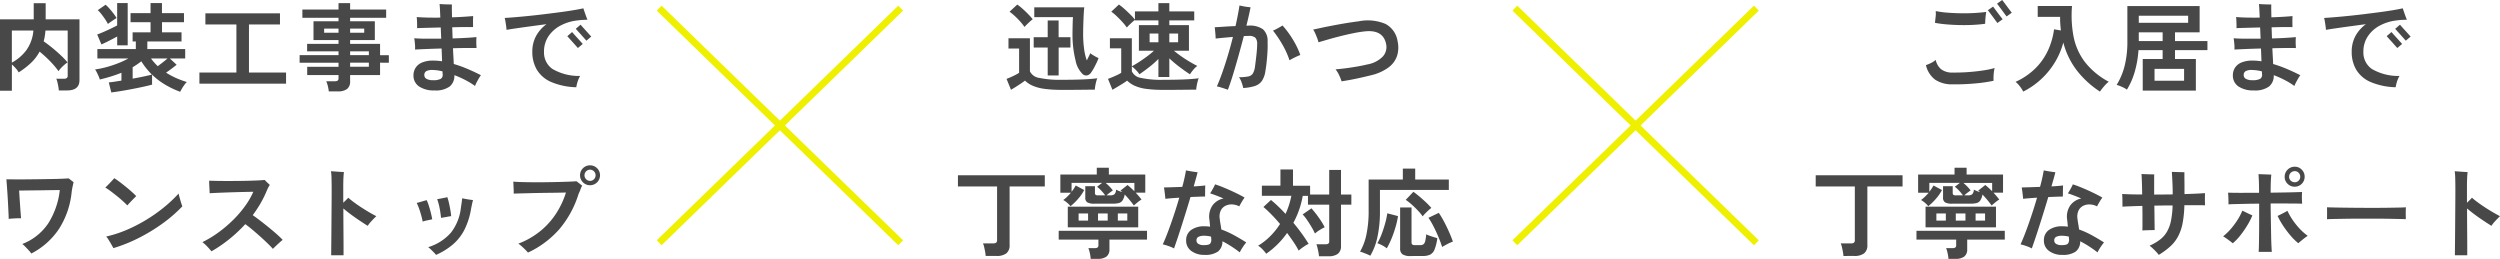 <?xml version="1.0" encoding="UTF-8"?> <svg xmlns="http://www.w3.org/2000/svg" width="362.28" height="37.51" viewBox="0 0 362.28 37.51"><g id="グループ_2871" data-name="グループ 2871" transform="translate(-13.482 -261.82)"><path id="パス_338" data-name="パス 338" d="M-42.518.966V-9.38h4.886v-2.338H-35.9V-9.38H-31V-.574q0,1.5-1.806,1.5h-1.19a5.068,5.068,0,0,0-.07-.56q-.056-.322-.133-.637a2.83,2.83,0,0,0-.161-.5h1.092a.73.73,0,0,0,.427-.1.445.445,0,0,0,.133-.378v-6.51h-3.22q-.042.434-.1.819a7.6,7.6,0,0,1-.161.749q.588.406,1.232.931t1.232,1.078a11.726,11.726,0,0,1,.994,1.043,4.163,4.163,0,0,0-.455.35,6.667,6.667,0,0,0-.49.469,2.732,2.732,0,0,0-.357.455,13.2,13.2,0,0,0-1.253-1.47A17.266,17.266,0,0,0-36.778-4.7a6.536,6.536,0,0,1-1.253,1.638,11.307,11.307,0,0,1-1.785,1.372,2.687,2.687,0,0,0-.413-.581,5.4,5.4,0,0,0-.567-.567V.966ZM-40.8-3.108a6.42,6.42,0,0,0,2.121-1.827,5.687,5.687,0,0,0,1-2.821H-40.8ZM-26.39,1.218l-.364-1.456q.322-.028.8-.1T-24.92-.5V-1.638q-.728.294-1.519.539t-1.617.441a2.727,2.727,0,0,0-.161-.455q-.119-.273-.259-.553a2.983,2.983,0,0,0-.266-.448,12.959,12.959,0,0,0,1.575-.322,16.384,16.384,0,0,0,1.7-.553,12.034,12.034,0,0,0,1.554-.721h-4.494V-5.068h5.572V-6.174H-23.3V-7.49h2.6V-8.96h-2.9v-1.316h2.9v-1.456h1.652v1.456h3.192V-8.96H-19.04v1.47h2.828v1.316h-4.956v1.106h5.488V-3.71h-2.226l.98.91q-.294.252-.707.56t-.819.588a10.738,10.738,0,0,0,1.463.784,13.738,13.738,0,0,0,1.547.574A2.809,2.809,0,0,0-15.8.119q-.189.259-.35.532t-.259.469A12.966,12.966,0,0,1-18.564.1a10.131,10.131,0,0,1-1.918-1.463V.084q-.56.154-1.337.322t-1.617.329q-.84.161-1.617.287T-26.39,1.218Zm.854-6.832V-6.888q-.49.266-1.12.588t-1.162.56l-.616-1.442q.392-.14.924-.371t1.071-.49q.539-.259.9-.455v-3.234h1.526v6.118Zm2.24,4.83q.854-.154,1.61-.315t1.176-.273a11.438,11.438,0,0,1-.805-.9,9.738,9.738,0,0,1-.721-1.022q-.294.224-.609.441t-.651.413ZM-26.88-8.708a6.38,6.38,0,0,0-.413-.693q-.259-.385-.539-.742a4.3,4.3,0,0,0-.518-.567l1.134-.784a5.4,5.4,0,0,1,.567.567q.3.343.574.7a6.828,6.828,0,0,1,.455.665A3.619,3.619,0,0,0-26-9.331L-26.481-9Q-26.726-8.834-26.88-8.708Zm7.224,6.118q.336-.252.735-.56t.679-.56h-2.394A7.8,7.8,0,0,0-19.656-2.59Zm6.034,2.534v-1.61H-8.26V-8.638h-4.494v-1.61H-1.946v1.61H-6.44v6.972h5.376v1.61ZM5.124,1.064a4.768,4.768,0,0,0-.133-.77,4.234,4.234,0,0,0-.231-.7H5.992A.737.737,0,0,0,6.412-.5a.437.437,0,0,0,.126-.371V-1.3H2v-1.2H6.538v-.588H.9V-4.186H6.538v-.56H1.988V-5.824h4.55V-6.37H2.912V-9.1H6.538v-.5H1.3v-1.2H6.538v-.924h1.68v.924H13.44v1.2H8.218v.5H11.8v2.73H8.218v.546h4.34v1.638h1.274v1.092H12.558V-1.3H8.218v.9A1.344,1.344,0,0,1,7.777.714a2.129,2.129,0,0,1-1.337.35Zm3.094-3.57h2.716v-.588H8.218Zm0-1.68h2.716v-.56H8.218ZM4.452-7.434H6.538v-.6H4.452Zm3.766,0h2.044v-.6H8.218ZM20.44.924A3.8,3.8,0,0,1,18.214.35,1.872,1.872,0,0,1,17.4-1.274,2.02,2.02,0,0,1,17.7-2.345a2.014,2.014,0,0,1,.931-.77A4.073,4.073,0,0,1,20.286-3.4q.308,0,.63.028t.63.07l-.07-1.848q-1.106.028-2.128.07T17.626-5a4.87,4.87,0,0,0-.014-.812q-.042-.49-.1-.826.574.056,1.631.063T21.42-6.58L21.35-8.2q-1.008.028-1.911.049t-1.519.049q.014-.21.007-.525t-.021-.616a4.215,4.215,0,0,0-.042-.469q.616.056,1.526.077t1.9.007q-.028-.728-.056-1.253t-.056-.721q.238.028.574.042t.672.021q.336.007.546.007-.014.266-.007.749t.021,1.113Q23.9-9.7,24.7-9.751t1.351-.1q-.014.182-.021.5t0,.616q.007.3.007.483-.518-.014-1.316-.007t-1.708.035q.014.392.028.8l.028.812q1.092-.028,2.016-.084t1.442-.112q-.014.2-.021.5t.007.6q.014.294.028.49-.588-.014-1.484-.007t-1.932.035q.028.63.063,1.211t.049,1.071a17.7,17.7,0,0,1,1.96.7q.994.42,1.974.924a4.947,4.947,0,0,0-.294.455q-.168.287-.322.581A4.125,4.125,0,0,0,26.32.28a10.533,10.533,0,0,0-1.337-.826,13.674,13.674,0,0,0-1.659-.742A1.98,1.98,0,0,1,22.652.35,3.433,3.433,0,0,1,20.44.924ZM20.23-.56a2.242,2.242,0,0,0,1.134-.2.694.694,0,0,0,.266-.672.914.914,0,0,1-.014-.175,2.1,2.1,0,0,0-.014-.231,6.143,6.143,0,0,0-1.414-.2,1.725,1.725,0,0,0-.966.189.634.634,0,0,0-.252.539.617.617,0,0,0,.3.546A1.807,1.807,0,0,0,20.23-.56ZM40.992.462a9.875,9.875,0,0,1-3.661-.77,4.478,4.478,0,0,1-2.058-1.778,5.06,5.06,0,0,1-.651-2.59,4.711,4.711,0,0,1,.539-2.282A5.264,5.264,0,0,1,36.68-8.68L34.4-8.372q-1.127.154-2.044.287t-1.477.231a3.807,3.807,0,0,0-.049-.539q-.049-.329-.1-.658a5.12,5.12,0,0,0-.112-.525q.658-.042,1.589-.119t2.023-.189q1.092-.112,2.233-.252t2.2-.28q1.057-.14,1.932-.287t1.421-.273q.07.21.175.518t.217.616q.112.308.21.518l-.665.028a8.453,8.453,0,0,0-.847.084,6.731,6.731,0,0,0-2.394.735A4.748,4.748,0,0,0,36.967-6.93a3.937,3.937,0,0,0-.651,2.254,2.9,2.9,0,0,0,1.218,2.485,7.565,7.565,0,0,0,4.018,1.015,3.877,3.877,0,0,0-.357.805A5.23,5.23,0,0,0,40.992.462Zm.238-5.684q-.028-.028-.182-.2l-.371-.42q-.217-.245-.434-.483t-.371-.413q-.154-.175-.182-.2l.7-.6q.028.042.252.294t.511.567q.287.315.511.567t.266.294Zm1.232-1.064q-.028-.028-.182-.2l-.371-.42q-.217-.245-.434-.483T41.1-7.805q-.154-.175-.182-.2l.7-.6q.028.042.252.294t.511.567q.287.315.511.567t.266.294ZM-37.982,24.56a3.5,3.5,0,0,0-.364-.455q-.238-.259-.49-.518a4.7,4.7,0,0,0-.448-.413,7.949,7.949,0,0,0,3.766-3,11.3,11.3,0,0,0,1.666-4.816l-.525.007-1.078.014L-36.8,15.4l-1.344.014-1.078.014-.525.007q.014.168.035.553t.056.889q.035.5.07,1.015t.07.931q.035.42.049.63a5.386,5.386,0,0,0-.553,0q-.343.014-.679.035t-.56.049q0-.28-.028-.854t-.063-1.288q-.035-.714-.084-1.435t-.091-1.3q-.042-.574-.07-.854.378,0,1.1.007t1.631,0q.91-.007,1.876-.021l1.855-.028q.889-.014,1.568-.042t1-.056l.714.56q-.07.266-.161.7a8.219,8.219,0,0,0-.133.84,12.175,12.175,0,0,1-1.785,5.166A10.709,10.709,0,0,1-37.982,24.56Zm11.9-.784q-.1-.182-.294-.525t-.406-.679a2.847,2.847,0,0,0-.35-.476,17,17,0,0,0,2.821-.9A22.038,22.038,0,0,0-21.5,19.779a22.707,22.707,0,0,0,2.618-1.813,19.768,19.768,0,0,0,2.247-2.1,4.335,4.335,0,0,0,.105.441q.077.273.161.567t.161.525a2.808,2.808,0,0,0,.119.315,20.4,20.4,0,0,1-2.835,2.464,25.411,25.411,0,0,1-3.451,2.107A22.252,22.252,0,0,1-26.082,23.776Zm2.016-6.188q-.252-.266-.644-.623t-.854-.728q-.462-.371-.9-.7T-27.258,15q.182-.168.448-.441t.511-.539q.245-.266.343-.378.336.21.784.546t.91.714q.462.378.861.735a7.934,7.934,0,0,1,.623.609q-.154.14-.4.392t-.49.511Q-23.912,17.406-24.066,17.588Zm12.194,6.65q-.238-.294-.609-.686a5.709,5.709,0,0,0-.707-.644,15.549,15.549,0,0,0,2.345-1.421,18.418,18.418,0,0,0,2.121-1.806,15.987,15.987,0,0,0,1.729-2.016A10.991,10.991,0,0,0-5.81,15.614q-.35,0-.973.014t-1.393.035q-.77.021-1.54.049t-1.414.056q-.644.028-1.008.056,0-.21-.021-.546t-.035-.693q-.014-.357-.014-.581.42.014,1.078.028t1.463.014q.8,0,1.638-.007t1.6-.028q.77-.021,1.358-.049t.9-.07l.231.231q.147.147.3.287t.224.21a2.956,2.956,0,0,0-.315.546q-.147.322-.259.6a15.9,15.9,0,0,1-.854,1.659A17.758,17.758,0,0,1-5.894,19q.448.308,1.05.77t1.232.973q.63.511,1.176.994t.882.847q-.168.126-.455.385t-.56.518q-.273.259-.4.4-.294-.336-.8-.826t-1.085-1.008q-.581-.518-1.141-.987t-.98-.763a20.867,20.867,0,0,1-2.289,2.149A19.708,19.708,0,0,1-11.872,24.238Zm17.346.574q0-.224.007-.8t.014-1.379q.007-.805.014-1.75t.014-1.939q.007-.994.014-1.925t.007-1.687q0-.952-.021-1.673a7.791,7.791,0,0,0-.077-1.029q.224.014.581.042t.714.049l.581.035q-.042.266-.07.833t-.028,1.435V17.2q.448-.42.728-.728.392.35.91.728t1.085.742q.567.364,1.106.679t.959.525q-.336.322-.686.7a5.386,5.386,0,0,0-.56.7q-.49-.308-1.113-.721t-1.26-.882q-.637-.469-1.155-.917,0,1.008.007,2.086t.014,2.051q.007.973.007,1.68v.973Zm15.19-.056a3.242,3.242,0,0,0-.315-.364q-.217-.224-.441-.434a4.166,4.166,0,0,0-.378-.322,7.065,7.065,0,0,0,3.318-2.128,7.088,7.088,0,0,0,1.414-3.514q.056-.378.119-.812t.077-.63q.182.042.49.1t.616.1q.308.042.462.056-.056.2-.133.553t-.147.721a10.522,10.522,0,0,1-.959,3.024,7.012,7.012,0,0,1-1.673,2.135A9.851,9.851,0,0,1,20.664,24.756Zm-1.932-4.83q-.07-.378-.2-.861t-.3-.966a7.382,7.382,0,0,0-.364-.875q.308-.07.742-.2t.7-.2a5.834,5.834,0,0,1,.315.812q.161.5.294,1.029t.2.931q-.294.07-.714.154A5.812,5.812,0,0,0,18.732,19.926Zm2.66-.532a13.644,13.644,0,0,0-.2-1.386,8.761,8.761,0,0,0-.357-1.33q.182-.028.462-.077t.567-.112q.287-.063.441-.091a7.231,7.231,0,0,1,.238.847q.112.5.2,1a8.531,8.531,0,0,1,.119.9,4.446,4.446,0,0,0-.455.07q-.287.056-.56.1T21.392,19.394Zm12.6,5.026q-.154-.182-.413-.441t-.532-.5a3.655,3.655,0,0,0-.455-.35,11.522,11.522,0,0,0,3.213-1.841,11.041,11.041,0,0,0,2.282-2.555,12.267,12.267,0,0,0,1.407-3.01q-.252,0-.819.014t-1.316.021q-.749.007-1.561.021t-1.582.035l-1.372.035q-.6.014-.924.028a5.257,5.257,0,0,0,0-.546q-.014-.336-.028-.665t-.028-.525q.462.042,1.225.063t1.687.028q.924.007,1.883-.007t1.834-.035q.875-.021,1.54-.049t.987-.056q.154.112.427.329l.4.315a2.633,2.633,0,0,0-.217.469q-.1.287-.3.707a14.615,14.615,0,0,1-2.779,5.11A13.719,13.719,0,0,1,33.992,24.42Zm9-9.758a1.414,1.414,0,0,1-1.029-.42,1.437,1.437,0,0,1,0-2.044,1.414,1.414,0,0,1,1.029-.42,1.442,1.442,0,1,1,0,2.884Zm0-.63a.766.766,0,0,0,.56-.238.811.811,0,0,0,0-1.148.766.766,0,0,0-.56-.238.812.812,0,0,0,0,1.624Z" transform="translate(56 274)" fill="#484848"></path><g id="グループ_525" data-name="グループ 525" transform="translate(-817.575 -47.198)"><line id="線_90" data-name="線 90" y1="34" x2="35" transform="translate(926.575 310.199)" fill="none" stroke="#efef00" stroke-width="1"></line><line id="線_97" data-name="線 97" x1="35" y1="34" transform="translate(926.575 310.199)" fill="none" stroke="#efef00" stroke-width="1"></line></g><g id="グループ_2831" data-name="グループ 2831" transform="translate(-693.575 -47.198)"><line id="線_90-2" data-name="線 90" y1="34" x2="35" transform="translate(926.575 310.199)" fill="none" stroke="#efef00" stroke-width="1"></line><line id="線_97-2" data-name="線 97" x1="35" y1="34" transform="translate(926.575 310.199)" fill="none" stroke="#efef00" stroke-width="1"></line></g><path id="パス_339" data-name="パス 339" d="M-20.678.84a17.849,17.849,0,0,1-2.5-.147A6.416,6.416,0,0,1-24.864.245,3.7,3.7,0,0,1-25.984-.5q-.252.2-.616.441t-.742.483q-.378.238-.672.406l-.644-1.582q.238-.084.588-.238t.693-.329a4.38,4.38,0,0,0,.539-.315V-5.152h-1.54V-6.636h3.108v4.788A1.746,1.746,0,0,0-23.9-.889a14.427,14.427,0,0,0,3.227.273q1.792,0,3.08-.056t2.086-.168a3.221,3.221,0,0,0-.154.469q-.084.315-.14.644t-.07.539q-.392,0-1.022.007l-1.337.014q-.707.007-1.351.007Zm3.066-2.268a3.711,3.711,0,0,1-1.05-2.009A15.559,15.559,0,0,1-19.1-7.2q0-.28.007-.749t.021-.945q.014-.476.042-.8H-24.64v-1.428h7.252q-.042.266-.07.728t-.049,1q-.021.539-.035,1.071t-.014.966a16.022,16.022,0,0,0,.147,2.338,7.7,7.7,0,0,0,.385,1.6q.154-.322.294-.6a3.66,3.66,0,0,0,.2-.448,5.569,5.569,0,0,0,.574.378,4.5,4.5,0,0,0,.63.322,6.489,6.489,0,0,1-.294.707q-.2.413-.413.8a5.75,5.75,0,0,1-.385.609.928.928,0,0,1-.581.4A.781.781,0,0,1-17.612-1.428Zm-5.082.182V-5.292h-2.03v-1.5h2.03V-9.212h1.582V-6.79H-19.4v1.5h-1.708v4.046Zm-3.36-7.028a7.883,7.883,0,0,0-.609-.77q-.371-.42-.784-.8a7.014,7.014,0,0,0-.777-.637l1.12-1.036a7.308,7.308,0,0,1,.77.609q.434.385.833.8a8.973,8.973,0,0,1,.637.721,4.665,4.665,0,0,0-.378.308q-.238.21-.462.434T-26.054-8.274ZM-5.978.84A17.388,17.388,0,0,1-8.456.693,5.971,5.971,0,0,1-10.094.245,3.8,3.8,0,0,1-11.186-.5q-.252.2-.644.441t-.791.483q-.4.238-.693.406l-.644-1.582q.238-.084.609-.238t.742-.329a3.808,3.808,0,0,0,.567-.315V-5.18h-1.638V-6.636H-10.5v4.06q.476-.252,1.057-.63t1.155-.805a11.669,11.669,0,0,0,.994-.819H-9.478V-8.54H-6.65v-.686h-3.4v-.056a3.04,3.04,0,0,0-.385.308q-.231.21-.455.427a4.1,4.1,0,0,0-.336.357,7.461,7.461,0,0,0-.63-.784q-.392-.434-.826-.847a6.811,6.811,0,0,0-.8-.665l1.106-1.036a7.384,7.384,0,0,1,.784.623q.448.4.875.826a6.94,6.94,0,0,1,.665.749v-1.2h3.4v-1.2h1.582v1.2h3.612v1.3H-5.068v.686h2.842v3.71H-4.4q.448.378,1.05.8t1.225.791q.623.371,1.113.609a3.294,3.294,0,0,0-.6.581,4.86,4.86,0,0,0-.462.637Q-2.8-1.876-3.6-2.485A16.555,16.555,0,0,1-5.068-3.724v2.7H-6.65V-3.64A13.217,13.217,0,0,1-7.973-2.464q-.735.574-1.435,1.05a3.189,3.189,0,0,0-.483-.6,5.452,5.452,0,0,0-.609-.546v.714a1.721,1.721,0,0,0,1.33.959,13.937,13.937,0,0,0,3.192.273q1.792,0,3.08-.056T-.812-.84a3.221,3.221,0,0,0-.154.469q-.084.315-.14.644t-.07.539q-.392,0-1.022.007L-3.535.833Q-4.242.84-4.886.84Zm-1.946-6.9H-6.65v-1.26H-7.924Zm2.856,0h1.274v-1.26H-5.068ZM3.416.826Q3.262.77,2.954.665t-.63-.2a3.893,3.893,0,0,0-.5-.126q.434-.994.847-2.184t.791-2.464q.378-1.274.686-2.52-.672.056-1.344.119t-1.162.119q0-.182-.021-.483T1.568-7.7q-.028-.322-.056-.532Q2.086-8.26,2.9-8.316T4.522-8.4q.378-1.666.574-2.982.2.042.49.1t.6.1q.308.042.518.056-.112.574-.266,1.253T6.1-8.456q.07,0,.154-.007t.154-.007a3.3,3.3,0,0,1,2.093.532A2.226,2.226,0,0,1,9.17-6.146Q9.2-5.4,9.149-4.578T9.016-3.031q-.084.721-.168,1.183A3.381,3.381,0,0,1,8.337-.441,2,2,0,0,1,7.329.28,6.688,6.688,0,0,1,5.642.574a6.544,6.544,0,0,0-.231-.8,2.963,2.963,0,0,0-.385-.77A6.478,6.478,0,0,0,6.37-1.1a1.014,1.014,0,0,0,.672-.441A2.682,2.682,0,0,0,7.35-2.548q.07-.532.14-1.113T7.609-4.8q.049-.553.049-.973a1.307,1.307,0,0,0-.266-.945,1.385,1.385,0,0,0-.966-.259q-.14,0-.315.007t-.385.021q-.364,1.4-.763,2.828T4.172-1.407Q3.78-.126,3.416.826Zm8.932-4.27a12.382,12.382,0,0,0-1.036-2.289A16.387,16.387,0,0,0,9.954-7.742q.322-.14.707-.35t.679-.392a13.775,13.775,0,0,1,1.512,2.058,11.909,11.909,0,0,1,1.064,2.212q-.364.14-.805.357T12.348-3.444ZM19.894-.392a6.8,6.8,0,0,0-.378-.938,3.681,3.681,0,0,0-.5-.8q.7-.056,1.5-.161t1.61-.245q.805-.14,1.505-.308A4.1,4.1,0,0,0,25.879-4a2.054,2.054,0,0,0,.455-1.855q-.434-2-2.926-1.792a16.852,16.852,0,0,0-1.708.259q-.952.189-1.925.434t-1.82.49q-.847.245-1.407.413a5.187,5.187,0,0,0-.182-.581q-.126-.343-.28-.686a4.381,4.381,0,0,0-.308-.581q.308-.056.952-.2t1.533-.315q.889-.175,1.946-.357t2.163-.322a6.6,6.6,0,0,1,3.927.4,3.417,3.417,0,0,1,1.715,2.513,4.1,4.1,0,0,1-.063,2.037,3.422,3.422,0,0,1-1.19,1.687A6.82,6.82,0,0,1,24.22-1.288q-.686.168-1.449.343T21.266-.63Q20.524-.49,19.894-.392Zm-51.576,25.3a4.848,4.848,0,0,0-.077-.595q-.063-.343-.14-.679a2.792,2.792,0,0,0-.175-.546h1.456a.792.792,0,0,0,.455-.1.485.485,0,0,0,.133-.406V14.844H-35.7V13.22h12.586v1.624h-5.1v8.47a1.474,1.474,0,0,1-.469,1.218,2.263,2.263,0,0,1-1.435.378ZM-19.39,17.7a3.175,3.175,0,0,0-.469-.483,3.46,3.46,0,0,0-.581-.413,4.923,4.923,0,0,0,.574-.483q.28-.273.532-.567H-20.86V13.108h5.278v-.98h1.75v.98h5.278V15.74H-9.94q.476.518.84.994a4.867,4.867,0,0,0-.567.406q-.329.266-.539.462-.224-.322-.588-.763t-.742-.833a2.2,2.2,0,0,1-.322.875.946.946,0,0,1-.56.371,3.866,3.866,0,0,1-.882.084h-2.618a2.045,2.045,0,0,1-1.029-.189.769.769,0,0,1-.3-.707V14.8h1.4v.98a.346.346,0,0,0,.091.266.545.545,0,0,0,.357.084h1.036a5.878,5.878,0,0,0-.539-.658,5.656,5.656,0,0,0-.637-.588l.728-.56h-4.424v1.288a5.687,5.687,0,0,0,.6-.91l1.232.658a6.41,6.41,0,0,1-.847,1.232A8.192,8.192,0,0,1-19.39,17.7Zm-.392,3.066v-3H-9.576v3Zm3.318,4.564a4.933,4.933,0,0,0-.119-.805,4.46,4.46,0,0,0-.217-.749h.924a.705.705,0,0,0,.406-.091.417.417,0,0,0,.126-.357v-.784H-21.1V21.27H-8.3v1.274h-5.446V23.93a1.281,1.281,0,0,1-.42,1.064,2.017,2.017,0,0,1-1.274.336Zm2.3-9.2h.532a.973.973,0,0,0,.6-.154.949.949,0,0,0,.245-.686,2.368,2.368,0,0,0,.406.2q.252.1.5.168a1.447,1.447,0,0,0-.133-.119l-.133-.1,1.022-.812q.21.168.469.406t.525.5v-1.2h-4.158q.294.252.56.525a5.666,5.666,0,0,1,.476.553q-.14.1-.427.315A4.662,4.662,0,0,0-14.168,16.132ZM-15.4,19.786H-14V18.75h-1.4Zm-2.814,0h1.372V18.75h-1.372Zm5.684,0h1.372V18.75H-12.53ZM.056,24.756a3.126,3.126,0,0,1-1.939-.567,1.808,1.808,0,0,1-.749-1.519,1.8,1.8,0,0,1,.707-1.512,3.226,3.226,0,0,1,2.009-.546q.2,0,.385.014t.371.042q-.028-.322-.056-.6t-.056-.49a2.847,2.847,0,0,1,.49-2.03,2.613,2.613,0,0,1,1.568-.966q-.546-.238-1.064-.434T.84,15.838a4.429,4.429,0,0,0,.252-.4q.14-.245.273-.49a2.687,2.687,0,0,0,.189-.413q.462.14,1.036.371t1.176.5q.6.273,1.148.546t.924.5a6.43,6.43,0,0,0-.406.616q-.224.378-.364.658a2.4,2.4,0,0,0-1.008-.28,1.973,1.973,0,0,0-.98.189,1.51,1.51,0,0,0-.693.693,2.051,2.051,0,0,0-.147,1.218q.028.294.1.7t.126.826a13,13,0,0,1,1.848.833q.91.5,1.764,1.043a7.435,7.435,0,0,0-.5.679,6.523,6.523,0,0,0-.441.763q-.574-.448-1.211-.861a14.51,14.51,0,0,0-1.3-.749,1.823,1.823,0,0,1-.658,1.5A3.172,3.172,0,0,1,.056,24.756Zm-4.438-.938a5.46,5.46,0,0,0-.784-.336,7.477,7.477,0,0,0-.854-.252q.252-.532.553-1.3t.623-1.68q.322-.91.637-1.883t.581-1.9q-.644.042-1.176.084t-.84.084q-.014-.2-.049-.511t-.077-.637q-.042-.322-.084-.5l1.176-.035q.714-.021,1.484-.049.2-.728.336-1.358t.2-1.036q.322.07.826.154t.854.112q-.056.28-.21.826t-.35,1.232q.5-.028.938-.063T.14,14.69q-.014.308-.021.8T.112,16.3q-.308,0-.882.021T-2,16.37q-.308,1.036-.651,2.142t-.672,2.135q-.329,1.029-.609,1.855T-4.382,23.818Zm4.312-.476q.728,0,.917-.217a.9.9,0,0,0,.161-.665A.827.827,0,0,1,.994,22.3,1.337,1.337,0,0,0,.98,22.11a3.982,3.982,0,0,0-.966-.126,1.8,1.8,0,0,0-.875.161.562.562,0,0,0-.273.525.562.562,0,0,0,.273.49A1.427,1.427,0,0,0-.07,23.342Zm16.688,1.61a4.481,4.481,0,0,0-.077-.567q-.063-.329-.14-.651a3.3,3.3,0,0,0-.161-.518h1.316a.737.737,0,0,0,.42-.091.437.437,0,0,0,.126-.371V17.476h-3.08V16.2h-.756a12.806,12.806,0,0,1-1.358,3.906q.644.77,1.211,1.554t1,1.5a2.926,2.926,0,0,0-.49.266q-.28.182-.539.371a3.56,3.56,0,0,0-.413.343,11.964,11.964,0,0,0-.749-1.253q-.441-.651-.931-1.309a12.022,12.022,0,0,1-3.024,3.01,5.862,5.862,0,0,0-.539-.637,3.071,3.071,0,0,0-.637-.525,9.03,9.03,0,0,0,1.715-1.337,10.324,10.324,0,0,0,1.463-1.813q-.6-.714-1.225-1.351T8.568,17.812L9.66,16.8q.5.406,1.043.924t1.071,1.092a11.464,11.464,0,0,0,.84-2.618H8.344v-1.47h2.688V12.38h1.82v2.352H15.33v1.274H18.1V12.45H19.81v3.556h1.5v1.47h-1.5v5.978a1.372,1.372,0,0,1-.448,1.141A2.156,2.156,0,0,1,18,24.952Zm-.588-3.29a8.124,8.124,0,0,0-.455-.882q-.3-.518-.651-1.036a6.5,6.5,0,0,0-.672-.854l1.274-.882q.364.406.728.889t.679.966a8.091,8.091,0,0,1,.511.889,6.327,6.327,0,0,0-.721.4A5.045,5.045,0,0,0,16.03,21.662Zm8.022,3.22a3.259,3.259,0,0,0-.476-.231q-.294-.119-.567-.224a2.406,2.406,0,0,0-.441-.133,8.463,8.463,0,0,0,.931-2.52,16.285,16.285,0,0,0,.315-3.388v-4.55H28.77V12.254h1.792v1.582h4.872v1.512H25.452v3.066a17.274,17.274,0,0,1-.364,3.752A8.871,8.871,0,0,1,24.052,24.882Zm5.838.042a2.037,2.037,0,0,1-1.169-.252.99.99,0,0,1-.343-.854V17.882H30.03v5.082q0,.378.448.378h.8a.776.776,0,0,0,.49-.133.848.848,0,0,0,.252-.476,6.872,6.872,0,0,0,.14-.959,3.538,3.538,0,0,0,.476.2q.294.105.6.2t.532.154a6.868,6.868,0,0,1-.392,1.624,1.436,1.436,0,0,1-.637.763,2.417,2.417,0,0,1-1.085.2Zm4.578-1.316q-.238-.728-.574-1.526t-.707-1.512a10.416,10.416,0,0,0-.707-1.19l1.5-.714a10.478,10.478,0,0,1,.56.9q.294.525.574,1.106t.518,1.141q.238.56.392,1.022a5.225,5.225,0,0,0-.77.336Q34.79,23.412,34.468,23.608Zm-8.022.2a3.8,3.8,0,0,0-.679-.441,4.09,4.09,0,0,0-.693-.3,8.137,8.137,0,0,0,.616-1.3q.294-.77.518-1.582a10.8,10.8,0,0,0,.308-1.456l1.554.406a12.416,12.416,0,0,1-.357,1.589,16.432,16.432,0,0,1-.574,1.652A11.788,11.788,0,0,1,26.446,23.8Zm5.208-4.634a7.786,7.786,0,0,0-.686-.826q-.42-.448-.889-.868a8.02,8.02,0,0,0-.889-.7L30.3,15.614q.392.28.861.672t.931.826a11.164,11.164,0,0,1,.812.84,4.89,4.89,0,0,0-.448.371q-.252.231-.469.455A2.919,2.919,0,0,0,31.654,19.17Z" transform="translate(188 274)" fill="#484848"></path><path id="パス_340" data-name="パス 340" d="M-30.562.042a4.426,4.426,0,0,1-2.513-.665,3.625,3.625,0,0,1-1.351-2.121,5.842,5.842,0,0,0,.721-.3,3.236,3.236,0,0,0,.693-.455,2.442,2.442,0,0,0,.777,1.344,2.6,2.6,0,0,0,1.673.49q1.19.014,2.366-.077t2.156-.245a11.592,11.592,0,0,0,1.568-.336,4.574,4.574,0,0,0-.112.623q-.042.357-.049.686t.007.539A21.7,21.7,0,0,1-27.16-.1,31.962,31.962,0,0,1-30.562.042Zm4.718-8.778q-.8.112-1.743.161t-1.939.028q-.994-.021-1.918-.1t-1.68-.224a.383.383,0,0,1,.014-.084l.091-.819a3.59,3.59,0,0,0,.007-.805,12.943,12.943,0,0,0,1.673.231q.959.077,1.995.091t1.995-.042q.959-.056,1.659-.154-.042.21-.077.539t-.056.658Q-25.844-8.932-25.844-8.736Zm1.778-.112q-.028-.028-.168-.217t-.329-.448q-.189-.259-.385-.518t-.336-.448q-.14-.189-.168-.217l.756-.532q.028.042.231.315l.455.609q.252.336.455.6t.245.308Zm1.33-.952q-.028-.028-.168-.217t-.329-.448q-.189-.259-.385-.518t-.336-.448q-.14-.189-.168-.217l.742-.532q.042.042.245.315l.455.609.455.609q.2.273.231.315Zm2.408,10.892a4.722,4.722,0,0,0-.483-.756,4.035,4.035,0,0,0-.623-.658,9.836,9.836,0,0,0,2.877-1.96,9.049,9.049,0,0,0,1.82-2.6,10.481,10.481,0,0,0,.875-3.052l.994.168q-.056-.476-.091-.966t-.021-1.008h-3.248v-1.568h4.97a16.271,16.271,0,0,0,.238,4.494,8.913,8.913,0,0,0,1.645,3.64A10.886,10.886,0,0,0-7.938-.336,4.841,4.841,0,0,0-8.61.322a8.475,8.475,0,0,0-.6.77,13.636,13.636,0,0,1-3.262-2.954A11.193,11.193,0,0,1-14.518-6.02a10.955,10.955,0,0,1-1.225,2.877A11.261,11.261,0,0,1-17.724-.714,11.285,11.285,0,0,1-20.328,1.092ZM-3.01.952V-3.626H-.126V-4.914h-3.5a14.9,14.9,0,0,1-.553,3.171A10.382,10.382,0,0,1-5.306.812,2.457,2.457,0,0,0-5.733.546Q-6.006.406-6.3.287A3.09,3.09,0,0,0-6.79.126,9.9,9.9,0,0,0-5.642-2.6a14.376,14.376,0,0,0,.406-3.647V-11.3H5.236V-7.49H1.666v1.26h4.7v1.316h-4.7v1.288H4.69V.952ZM-1.3-.476H2.982V-2.2H-1.3Zm-2.282-8.4H3.57V-9.9H-3.584Zm0,2.646H-.126V-7.49H-3.584ZM13.09.924A3.8,3.8,0,0,1,10.864.35a1.872,1.872,0,0,1-.812-1.624,2.02,2.02,0,0,1,.294-1.071,2.014,2.014,0,0,1,.931-.77A4.073,4.073,0,0,1,12.936-3.4q.308,0,.63.028t.63.07l-.07-1.848q-1.106.028-2.128.07T10.276-5a4.87,4.87,0,0,0-.014-.812q-.042-.49-.1-.826.574.056,1.631.063T14.07-6.58L14-8.2q-1.008.028-1.911.049t-1.519.049q.014-.21.007-.525t-.021-.616a4.216,4.216,0,0,0-.042-.469q.616.056,1.526.077t1.9.007q-.028-.728-.056-1.253t-.056-.721q.238.028.574.042t.672.021q.336.007.546.007-.014.266-.007.749t.021,1.113q.91-.028,1.715-.077t1.351-.1q-.014.182-.021.5t0,.616q.007.3.007.483-.518-.014-1.316-.007t-1.708.035q.014.392.028.8l.028.812q1.092-.028,2.016-.084t1.442-.112q-.014.2-.021.5t.007.6q.014.294.028.49-.588-.014-1.484-.007t-1.932.035q.028.63.063,1.211t.049,1.071a17.7,17.7,0,0,1,1.96.7q.994.42,1.974.924a4.947,4.947,0,0,0-.294.455q-.168.287-.322.581A4.125,4.125,0,0,0,18.97.28a10.533,10.533,0,0,0-1.337-.826,13.674,13.674,0,0,0-1.659-.742A1.98,1.98,0,0,1,15.3.35,3.433,3.433,0,0,1,13.09.924ZM12.88-.56a2.242,2.242,0,0,0,1.134-.2.694.694,0,0,0,.266-.672.914.914,0,0,1-.014-.175,2.1,2.1,0,0,0-.014-.231,6.143,6.143,0,0,0-1.414-.2,1.725,1.725,0,0,0-.966.189.634.634,0,0,0-.252.539.617.617,0,0,0,.3.546A1.807,1.807,0,0,0,12.88-.56ZM33.642.462a9.875,9.875,0,0,1-3.661-.77,4.478,4.478,0,0,1-2.058-1.778,5.06,5.06,0,0,1-.651-2.59,4.711,4.711,0,0,1,.539-2.282A5.264,5.264,0,0,1,29.33-8.68l-2.275.308q-1.127.154-2.044.287t-1.477.231a3.807,3.807,0,0,0-.049-.539q-.049-.329-.1-.658a5.12,5.12,0,0,0-.112-.525q.658-.042,1.589-.119t2.023-.189q1.092-.112,2.233-.252t2.2-.28q1.057-.14,1.932-.287t1.421-.273q.07.21.175.518t.217.616q.112.308.21.518L34.6-9.3a8.453,8.453,0,0,0-.847.084,6.731,6.731,0,0,0-2.394.735A4.748,4.748,0,0,0,29.617-6.93a3.937,3.937,0,0,0-.651,2.254,2.9,2.9,0,0,0,1.218,2.485A7.565,7.565,0,0,0,34.2-1.176a3.878,3.878,0,0,0-.357.805A5.23,5.23,0,0,0,33.642.462Zm.238-5.684q-.028-.028-.182-.2l-.371-.42q-.217-.245-.434-.483t-.371-.413q-.154-.175-.182-.2l.7-.6q.028.042.252.294t.511.567q.287.315.511.567t.266.294Zm1.232-1.064q-.028-.028-.182-.2l-.371-.42q-.217-.245-.434-.483t-.371-.413q-.154-.175-.182-.2l.7-.6q.028.042.252.294t.511.567q.287.315.511.567t.266.294Zm-81.494,31.2a4.849,4.849,0,0,0-.077-.595q-.063-.343-.14-.679a2.792,2.792,0,0,0-.175-.546h1.456a.792.792,0,0,0,.455-.1.485.485,0,0,0,.133-.406V14.844H-50.4V13.22h12.586v1.624h-5.1v8.47a1.474,1.474,0,0,1-.469,1.218,2.263,2.263,0,0,1-1.435.378ZM-34.09,17.7a3.175,3.175,0,0,0-.469-.483,3.459,3.459,0,0,0-.581-.413,4.923,4.923,0,0,0,.574-.483q.28-.273.532-.567H-35.56V13.108h5.278v-.98h1.75v.98h5.278V15.74H-24.64q.476.518.84.994a4.867,4.867,0,0,0-.567.406q-.329.266-.539.462-.224-.322-.588-.763t-.742-.833a2.2,2.2,0,0,1-.322.875.946.946,0,0,1-.56.371,3.866,3.866,0,0,1-.882.084h-2.618a2.045,2.045,0,0,1-1.029-.189.769.769,0,0,1-.3-.707V14.8h1.4v.98a.346.346,0,0,0,.091.266.545.545,0,0,0,.357.084h1.036a5.878,5.878,0,0,0-.539-.658,5.656,5.656,0,0,0-.637-.588l.728-.56h-4.424v1.288a5.687,5.687,0,0,0,.6-.91l1.232.658a6.41,6.41,0,0,1-.847,1.232A8.192,8.192,0,0,1-34.09,17.7Zm-.392,3.066v-3h10.206v3Zm3.318,4.564a4.933,4.933,0,0,0-.119-.805,4.46,4.46,0,0,0-.217-.749h.924a.705.705,0,0,0,.406-.091.417.417,0,0,0,.126-.357v-.784H-35.8V21.27H-23v1.274h-5.446V23.93a1.281,1.281,0,0,1-.42,1.064,2.017,2.017,0,0,1-1.274.336Zm2.3-9.2h.532a.973.973,0,0,0,.6-.154.949.949,0,0,0,.245-.686,2.368,2.368,0,0,0,.406.2q.252.1.5.168a1.447,1.447,0,0,0-.133-.119l-.133-.1,1.022-.812q.21.168.469.406t.525.5v-1.2h-4.158q.294.252.56.525a5.666,5.666,0,0,1,.476.553q-.14.1-.427.315A4.662,4.662,0,0,0-28.868,16.132ZM-30.1,19.786h1.4V18.75h-1.4Zm-2.814,0h1.372V18.75h-1.372Zm5.684,0h1.372V18.75H-27.23Zm12.586,4.97a3.126,3.126,0,0,1-1.939-.567,1.808,1.808,0,0,1-.749-1.519,1.8,1.8,0,0,1,.707-1.512,3.226,3.226,0,0,1,2.009-.546q.2,0,.385.014t.371.042q-.028-.322-.056-.6t-.056-.49a2.847,2.847,0,0,1,.49-2.03,2.613,2.613,0,0,1,1.568-.966q-.546-.238-1.064-.434t-.882-.308a4.429,4.429,0,0,0,.252-.4q.14-.245.273-.49a2.687,2.687,0,0,0,.189-.413q.462.14,1.036.371t1.176.5q.6.273,1.148.546t.924.5a6.43,6.43,0,0,0-.406.616q-.224.378-.364.658a2.4,2.4,0,0,0-1.008-.28,1.973,1.973,0,0,0-.98.189,1.51,1.51,0,0,0-.693.693,2.051,2.051,0,0,0-.147,1.218q.028.294.1.7t.126.826a13,13,0,0,1,1.848.833q.91.5,1.764,1.043a7.435,7.435,0,0,0-.5.679,6.523,6.523,0,0,0-.441.763q-.574-.448-1.211-.861a14.51,14.51,0,0,0-1.3-.749,1.823,1.823,0,0,1-.658,1.5A3.172,3.172,0,0,1-14.644,24.756Zm-4.438-.938a5.46,5.46,0,0,0-.784-.336,7.477,7.477,0,0,0-.854-.252q.252-.532.553-1.3t.623-1.68q.322-.91.637-1.883t.581-1.9q-.644.042-1.176.084t-.84.084q-.014-.2-.049-.511t-.077-.637q-.042-.322-.084-.5l1.176-.035q.714-.021,1.484-.049.2-.728.336-1.358t.2-1.036q.322.07.826.154t.854.112q-.056.28-.21.826t-.35,1.232q.5-.028.938-.063t.742-.077q-.014.308-.021.8t-.007.812q-.308,0-.882.021t-1.232.049q-.308,1.036-.651,2.142t-.672,2.135q-.329,1.029-.609,1.855T-19.082,23.818Zm4.312-.476q.728,0,.917-.217a.9.9,0,0,0,.161-.665.827.827,0,0,1-.014-.161,1.337,1.337,0,0,0-.014-.189,3.982,3.982,0,0,0-.966-.126,1.8,1.8,0,0,0-.875.161.562.562,0,0,0-.273.525.562.562,0,0,0,.273.49A1.427,1.427,0,0,0-14.77,23.342ZM-.686,24.756a4.464,4.464,0,0,0-.385-.455q-.245-.259-.5-.5a3.258,3.258,0,0,0-.455-.371,7.561,7.561,0,0,0,1.547-.91,3.934,3.934,0,0,0,1-1.155,5.389,5.389,0,0,0,.567-1.582,13.162,13.162,0,0,0,.231-2.191q-.658,0-1.323.007t-1.323.021q.014.812.021,1.547t.014,1.26q.007.525.007.735-.364,0-.889.014t-.889.042q.014-.308.014-.854V19.114q0-.7-.014-1.456-.98.028-1.736.056t-1.148.056q0-.392-.007-.938t-.035-.9q.49.028,1.239.049t1.659.021q-.014-1.022-.042-1.841t-.056-1.127q.224.014.595.028t.721.021q.35.007.532.007-.014.2-.014.693V16.02q.658-.014,1.337-.014t1.351-.014q0-.742-.028-1.414t-.056-1.169q-.028-.5-.042-.679.182,0,.539.014t.721.021q.364.007.56.007v.5q0,.364.007.84t.007.959v.875q.9-.028,1.659-.063t1.309-.077q0,.2-.007.539t0,.686q.007.343.021.539-.462-.014-1.246-.014H3.024a15.884,15.884,0,0,1-.259,2.618,6.863,6.863,0,0,1-.651,1.9,5.4,5.4,0,0,1-1.12,1.442A10.593,10.593,0,0,1-.686,24.756Zm14.476-.434q.028-.406.042-1.162t.021-1.722q.007-.966.007-2.03V17.336q-.966,0-1.841.021l-1.554.035q-.679.014-1.057.042.014-.21.007-.525t-.021-.637q-.014-.322-.042-.532.462.014,1.162.021t1.561,0q.861-.007,1.771-.007,0-1.078-.028-1.736t-.056-.966l.917.035.945.035q-.042.308-.07.924t-.028,1.694l1.848-.028q.882-.014,1.589-.035l1.113-.035q-.014.2-.021.525t.007.651q.014.322.028.518-.42-.014-1.127-.021t-1.589-.007H15.526q0,.644.014,1.435t.028,1.61q.014.819.028,1.589t.042,1.393q.028.623.056.987Zm5.74-1.26a8.137,8.137,0,0,1-1.1-1.078,14.065,14.065,0,0,1-1.064-1.407,11.563,11.563,0,0,1-.833-1.463l.434-.217q.266-.133.546-.28t.448-.245a9.6,9.6,0,0,0,1.232,1.967A8.8,8.8,0,0,0,20.9,22a4.547,4.547,0,0,0-.427.294q-.259.2-.511.406Zm-9.492.014q-.182-.154-.441-.35t-.518-.378a4.556,4.556,0,0,0-.441-.28,8.081,8.081,0,0,0,1.12-1.078,10.929,10.929,0,0,0,.966-1.3,8.446,8.446,0,0,0,.7-1.344q.182.084.462.224t.56.266l.434.2a10.707,10.707,0,0,1-.763,1.484,13.646,13.646,0,0,1-1.008,1.442A8.014,8.014,0,0,1,10.038,23.076Zm8.974-8.2a1.414,1.414,0,0,1-1.029-.42,1.38,1.38,0,0,1-.427-1.022,1.458,1.458,0,0,1,1.456-1.456,1.38,1.38,0,0,1,1.022.427,1.414,1.414,0,0,1,.42,1.029,1.434,1.434,0,0,1-1.442,1.442Zm0-.644a.789.789,0,0,0,.8-.8.794.794,0,0,0-.231-.574.759.759,0,0,0-.567-.238.813.813,0,0,0-.812.812.759.759,0,0,0,.238.567A.794.794,0,0,0,19.012,14.228Zm4.676,5.362q.014-.2.014-.532v-.672q0-.336-.014-.532.266.014.945.028t1.624.028q.945.014,2.023.021t2.156.007q1.078,0,2.037-.014t1.659-.028q.7-.014.994-.042-.014.182-.021.518t0,.679q.007.343.007.525-.35-.014-1.029-.028T32.5,19.52q-.9-.014-1.918-.014H28.532q-1.036,0-1.974.014t-1.687.028Q24.122,19.562,23.688,19.59Zm18.536,5.222q0-.224.007-.8t.014-1.379q.007-.805.014-1.75t.014-1.939q.007-.994.014-1.925t.007-1.687q0-.952-.021-1.673a7.791,7.791,0,0,0-.077-1.029q.224.014.581.042t.714.049l.581.035q-.042.266-.07.833t-.028,1.435V17.2q.448-.42.728-.728.392.35.91.728t1.085.742q.567.364,1.106.679t.959.525q-.336.322-.686.7a5.385,5.385,0,0,0-.56.7q-.49-.308-1.113-.721t-1.26-.882q-.637-.469-1.155-.917,0,1.008.007,2.086t.014,2.051q.007.973.007,1.68v.973Z" transform="translate(327 274)" fill="#484848"></path></g></svg> 